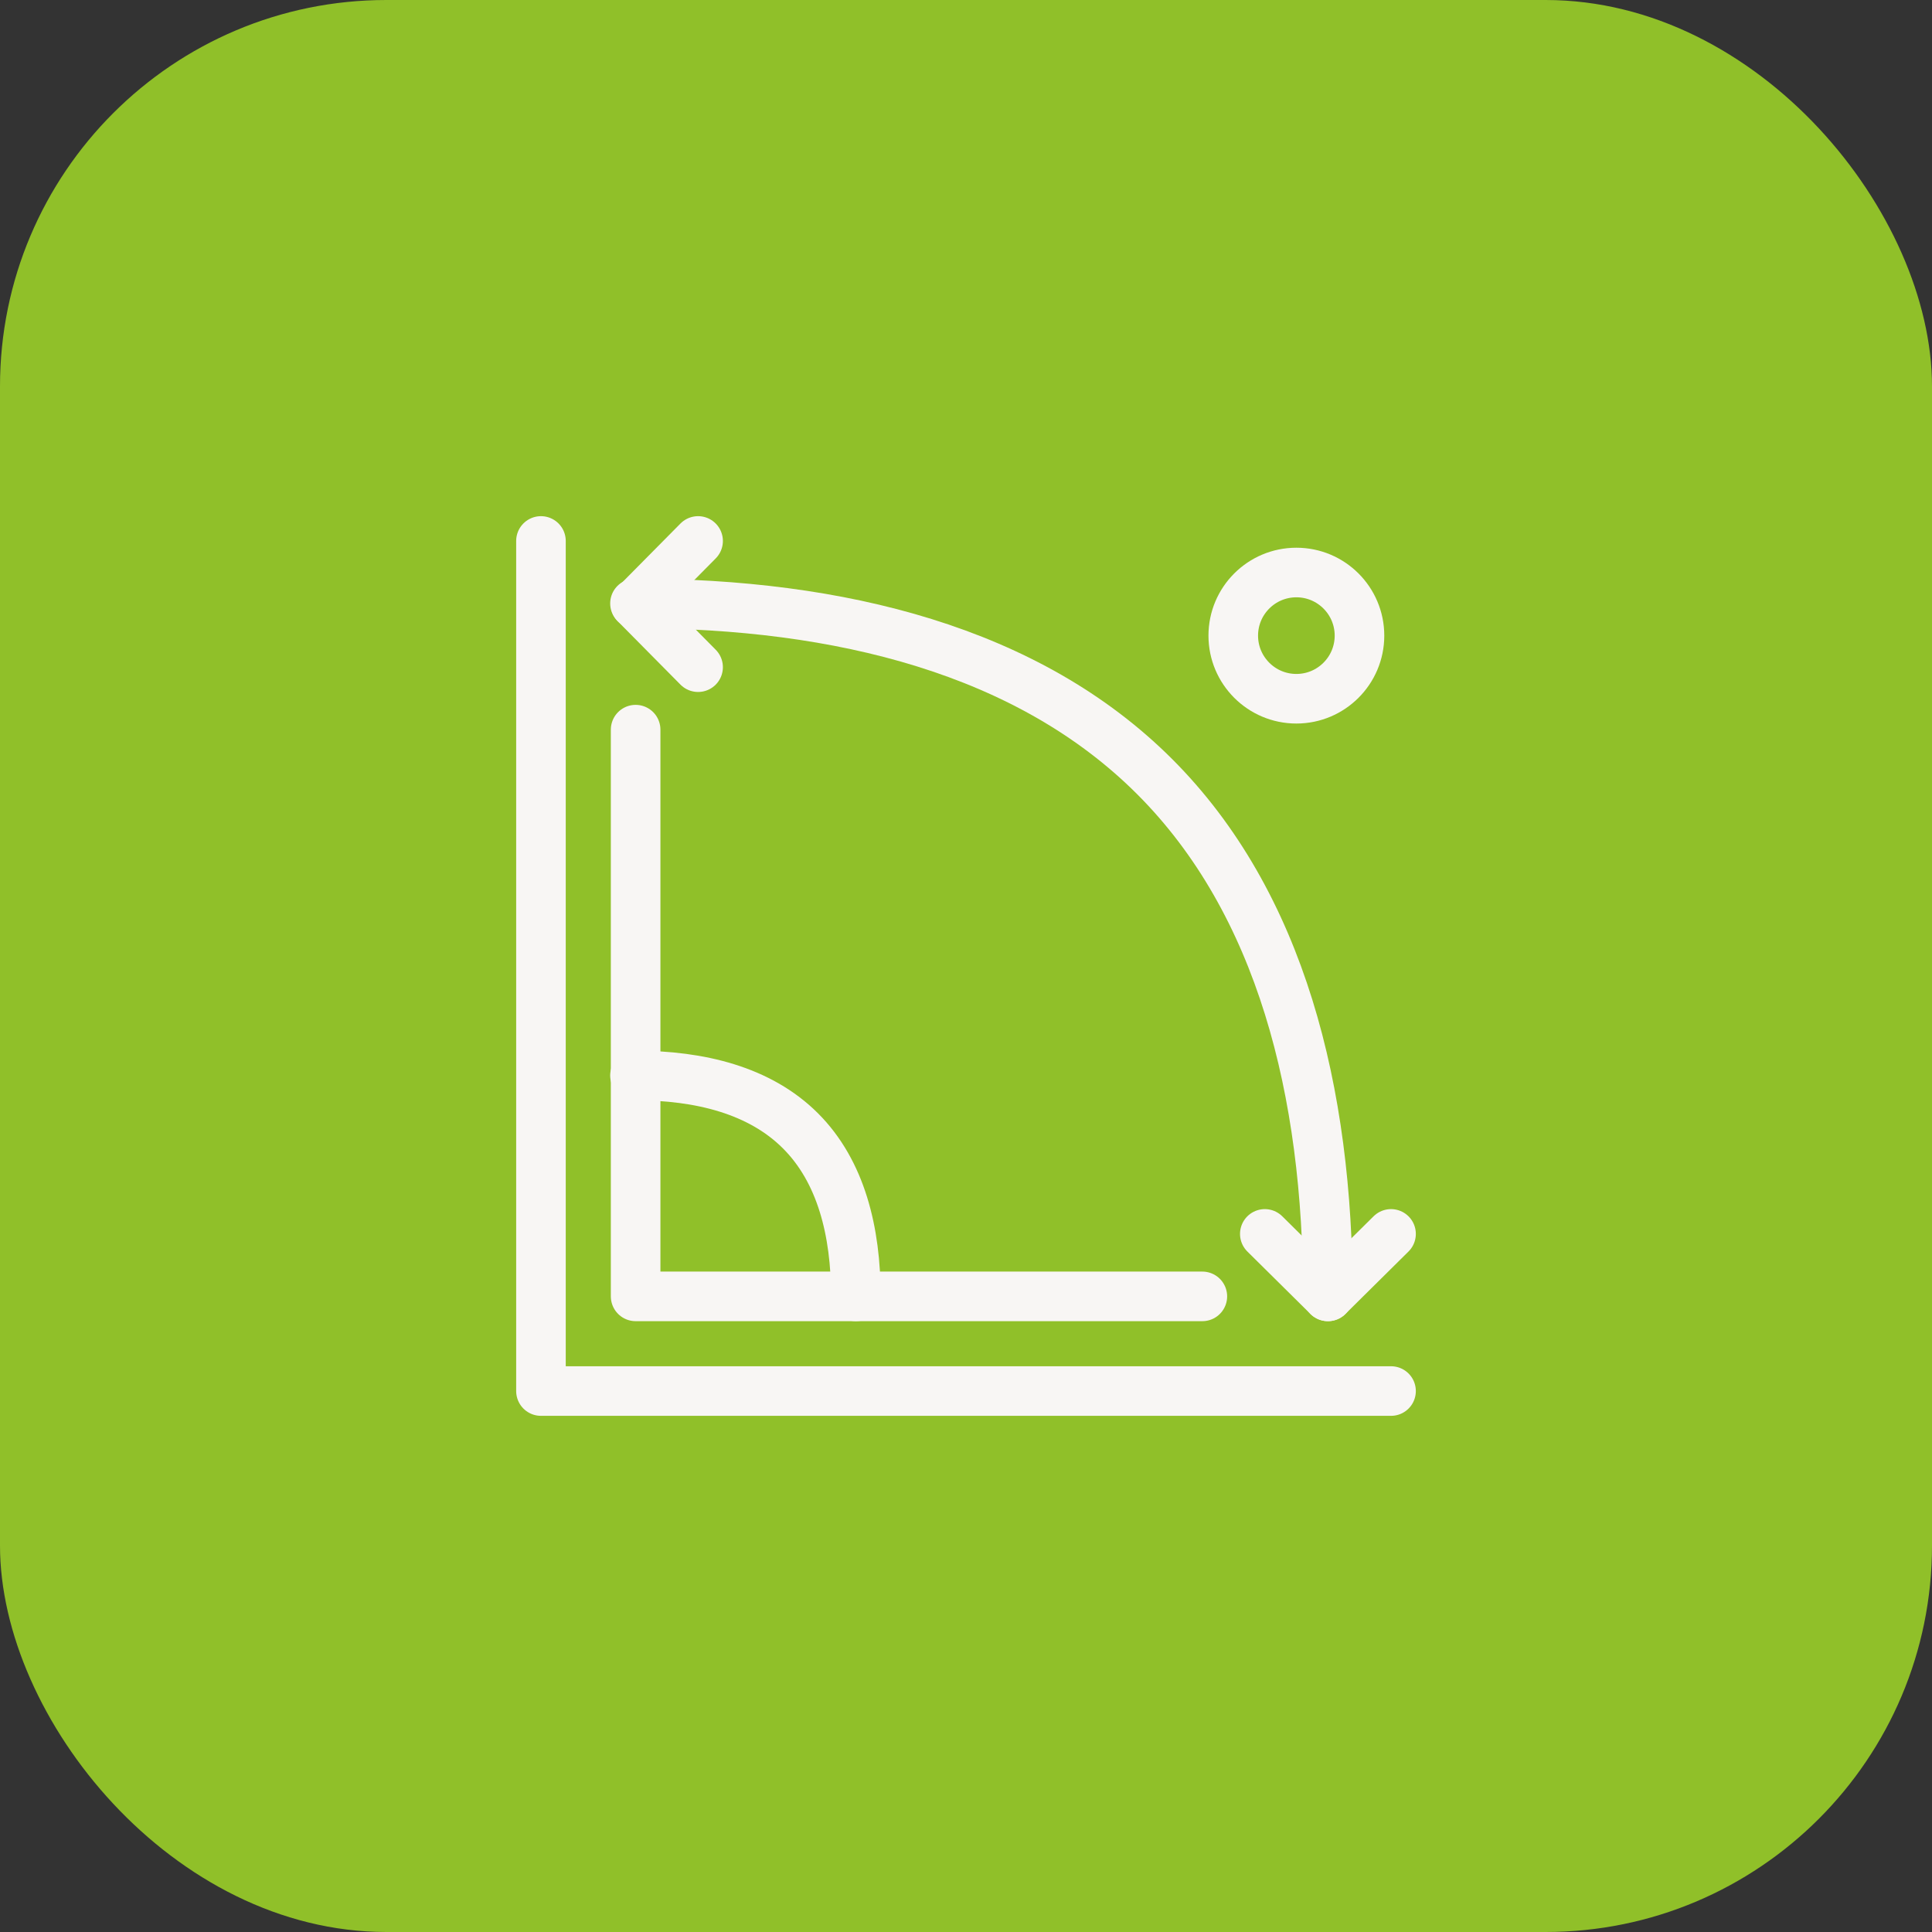 <?xml version="1.0" encoding="UTF-8"?>
<svg id="Laag_1" data-name="Laag 1" xmlns="http://www.w3.org/2000/svg" viewBox="0 0 30 30">
  <rect x="0" y="0" width="30" height="30" fill="#333333" stroke="none"/>
  <defs>
    <style>
      .cls-1 {
        fill: none;
        stroke: #f8f6f4;
        stroke-linecap: round;
        stroke-linejoin: round;
        stroke-width: .77px;
      }

      .cls-2 {
        fill: #90c029;
      }
    </style>
  </defs>
  <rect class="cls-2" width="30" height="30" rx="6" ry="6"/>
  <g id="corner">
    <polyline class="cls-1" points="21.6 19.16 20.62 20.13 19.64 19.16"/>
    <polyline class="cls-1" points="10.84 10.36 9.87 9.38 10.84 8.4"/>
    <polyline class="cls-1" points="8.4 8.4 8.4 21.6 21.6 21.6"/>
    <polyline class="cls-1" points="9.87 11.33 9.87 20.13 18.67 20.13"/>
    <circle class="cls-1" cx="20.13" cy="9.87" r=".98"/>
    <path class="cls-1" d="M20.62,20.13c0-3.18-.73-6.11-2.69-8.07s-4.89-2.69-8.07-2.69"/>
    <path class="cls-1" d="M13.29,20.13c0-1.01-.23-1.94-.86-2.57s-1.56-.86-2.57-.86"/>
  </g>
</svg>